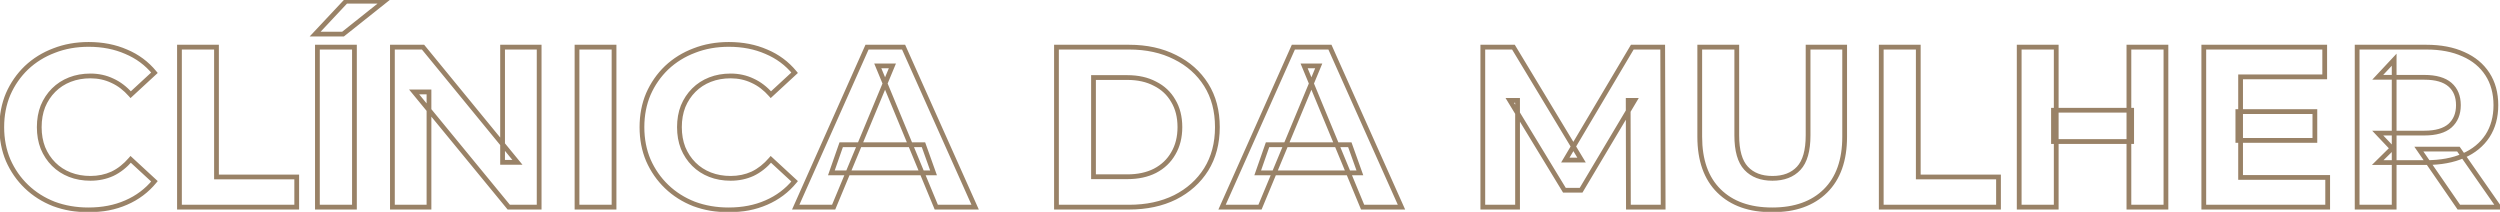 <svg xmlns="http://www.w3.org/2000/svg" width="1050" height="89" viewBox="0 0 1050 89" fill="none"><mask id="path-1-outside-1_265_629" maskUnits="userSpaceOnUse" x="-1" y="-1" width="1053" height="91" fill="black"><rect fill="white" x="-1" y="-1" width="1053" height="91"></rect><path d="M37.128 88.152C31.944 88.152 27.112 87.32 22.632 85.656C18.216 83.928 14.376 81.496 11.112 78.36C7.848 75.224 5.288 71.544 3.432 67.32C1.64 63.096 0.744 58.456 0.744 53.4C0.744 48.344 1.64 43.704 3.432 39.48C5.288 35.256 7.848 31.576 11.112 28.44C14.44 25.304 18.312 22.904 22.728 21.24C27.144 19.512 31.976 18.648 37.224 18.648C43.048 18.648 48.296 19.672 52.968 21.72C57.704 23.704 61.672 26.648 64.872 30.552L54.888 39.768C52.584 37.144 50.024 35.192 47.208 33.912C44.392 32.568 41.32 31.896 37.992 31.896C34.856 31.896 31.976 32.408 29.352 33.432C26.728 34.456 24.456 35.928 22.536 37.848C20.616 39.768 19.112 42.04 18.024 44.664C17 47.288 16.488 50.2 16.488 53.4C16.488 56.6 17 59.512 18.024 62.136C19.112 64.76 20.616 67.032 22.536 68.952C24.456 70.872 26.728 72.344 29.352 73.368C31.976 74.392 34.856 74.904 37.992 74.904C41.32 74.904 44.392 74.264 47.208 72.984C50.024 71.64 52.584 69.624 54.888 66.936L64.872 76.152C61.672 80.056 57.704 83.032 52.968 85.08C48.296 87.128 43.016 88.152 37.128 88.152ZM75.374 87V19.8H90.926V74.328H124.622V87H75.374ZM133.312 87V19.8H148.864V87H133.312ZM132.352 14.328L145.312 0.504H161.44L144.064 14.328H132.352ZM164.812 87V19.8H177.676L217.324 68.184H211.084V19.8H226.444V87H213.676L173.932 38.616H180.172V87H164.812ZM242.343 87V19.8H257.895V87H242.343ZM306.003 88.152C300.819 88.152 295.987 87.32 291.507 85.656C287.091 83.928 283.251 81.496 279.987 78.36C276.723 75.224 274.163 71.544 272.307 67.32C270.515 63.096 269.619 58.456 269.619 53.4C269.619 48.344 270.515 43.704 272.307 39.48C274.163 35.256 276.723 31.576 279.987 28.44C283.315 25.304 287.187 22.904 291.603 21.24C296.019 19.512 300.851 18.648 306.099 18.648C311.923 18.648 317.171 19.672 321.843 21.72C326.579 23.704 330.547 26.648 333.747 30.552L323.763 39.768C321.459 37.144 318.899 35.192 316.083 33.912C313.267 32.568 310.195 31.896 306.867 31.896C303.731 31.896 300.851 32.408 298.227 33.432C295.603 34.456 293.331 35.928 291.411 37.848C289.491 39.768 287.987 42.04 286.899 44.664C285.875 47.288 285.363 50.2 285.363 53.4C285.363 56.6 285.875 59.512 286.899 62.136C287.987 64.76 289.491 67.032 291.411 68.952C293.331 70.872 295.603 72.344 298.227 73.368C300.851 74.392 303.731 74.904 306.867 74.904C310.195 74.904 313.267 74.264 316.083 72.984C318.899 71.64 321.459 69.624 323.763 66.936L333.747 76.152C330.547 80.056 326.579 83.032 321.843 85.08C317.171 87.128 311.891 88.152 306.003 88.152ZM334.198 87L364.151 19.8H379.511L409.559 87H393.239L368.663 27.672H374.807L350.135 87H334.198ZM349.174 72.6L353.303 60.792H387.863L392.087 72.6H349.174ZM443.718 87V19.8H474.246C481.542 19.8 487.974 21.208 493.542 24.024C499.11 26.776 503.462 30.648 506.598 35.64C509.734 40.632 511.302 46.552 511.302 53.4C511.302 60.184 509.734 66.104 506.598 71.16C503.462 76.152 499.11 80.056 493.542 82.872C487.974 85.624 481.542 87 474.246 87H443.718ZM459.27 74.232H473.478C477.958 74.232 481.83 73.4 485.094 71.736C488.422 70.008 490.982 67.576 492.774 64.44C494.63 61.304 495.558 57.624 495.558 53.4C495.558 49.112 494.63 45.432 492.774 42.36C490.982 39.224 488.422 36.824 485.094 35.16C481.83 33.432 477.958 32.568 473.478 32.568H459.27V74.232ZM513.261 87L543.213 19.8H558.573L588.621 87H572.301L547.725 27.672H553.869L529.197 87H513.261ZM528.237 72.6L532.365 60.792H566.925L571.149 72.6H528.237ZM622.781 87V19.8H635.645L664.253 67.224H657.437L685.565 19.8H698.333L698.525 87H683.933L683.837 42.168H686.525L664.061 79.896H657.053L634.109 42.168H637.373V87H622.781ZM744.324 88.152C734.788 88.152 727.332 85.496 721.956 80.184C716.58 74.872 713.892 67.288 713.892 57.432V19.8H729.444V56.856C729.444 63.256 730.756 67.864 733.38 70.68C736.004 73.496 739.684 74.904 744.42 74.904C749.156 74.904 752.836 73.496 755.46 70.68C758.084 67.864 759.396 63.256 759.396 56.856V19.8H774.756V57.432C774.756 67.288 772.068 74.872 766.692 80.184C761.316 85.496 753.86 88.152 744.324 88.152ZM790.124 87V19.8H805.676V74.328H839.372V87H790.124ZM894.142 19.8H909.694V87H894.142V19.8ZM863.614 87H848.062V19.8H863.614V87ZM895.294 59.448H862.462V46.296H895.294V59.448ZM939.897 46.872H972.249V58.968H939.897V46.872ZM941.049 74.52H977.625V87H925.593V19.8H976.377V32.28H941.049V74.52ZM989.999 87V19.8H1019.09C1025.1 19.8 1030.29 20.792 1034.64 22.776C1038.99 24.696 1042.35 27.48 1044.72 31.128C1047.09 34.776 1048.27 39.128 1048.27 44.184C1048.27 49.176 1047.09 53.496 1044.72 57.144C1042.35 60.728 1038.99 63.48 1034.64 65.4C1030.29 67.32 1025.1 68.28 1019.09 68.28H998.639L1005.55 61.464V87H989.999ZM1032.72 87L1015.92 62.616H1032.53L1049.52 87H1032.72ZM1005.55 63.192L998.639 55.896H1018.22C1023.02 55.896 1026.61 54.872 1028.98 52.824C1031.34 50.712 1032.53 47.832 1032.53 44.184C1032.53 40.472 1031.34 37.592 1028.98 35.544C1026.61 33.496 1023.02 32.472 1018.22 32.472H998.639L1005.55 25.08V63.192Z"></path></mask><path d="M22.632 85.656L22.268 86.587L22.276 86.59L22.284 86.593L22.632 85.656ZM11.112 78.36L10.419 79.081L10.419 79.081L11.112 78.36ZM3.432 67.32L2.511 67.711L2.516 67.722L3.432 67.32ZM3.432 39.48L2.516 39.078L2.511 39.089L3.432 39.48ZM11.112 28.44L10.426 27.712L10.419 27.719L11.112 28.44ZM22.728 21.24L23.081 22.176L23.092 22.171L22.728 21.24ZM52.968 21.72L52.566 22.636L52.574 22.639L52.582 22.642L52.968 21.72ZM64.872 30.552L65.55 31.287L66.243 30.647L65.645 29.918L64.872 30.552ZM54.888 39.768L54.137 40.428L54.813 41.198L55.566 40.503L54.888 39.768ZM47.208 33.912L46.777 34.815L46.786 34.819L46.794 34.822L47.208 33.912ZM22.536 37.848L23.243 38.555L23.243 38.555L22.536 37.848ZM18.024 44.664L17.1 44.281L17.096 44.291L17.092 44.3L18.024 44.664ZM18.024 62.136L17.092 62.499L17.096 62.509L17.1 62.519L18.024 62.136ZM22.536 68.952L21.829 69.659L21.829 69.659L22.536 68.952ZM47.208 72.984L47.622 73.894L47.63 73.891L47.639 73.886L47.208 72.984ZM54.888 66.936L55.566 66.201L54.804 65.498L54.129 66.285L54.888 66.936ZM64.872 76.152L65.645 76.786L66.243 76.057L65.55 75.417L64.872 76.152ZM52.968 85.08L52.571 84.162L52.566 84.164L52.968 85.08ZM37.128 87.152C32.053 87.152 27.34 86.338 22.98 84.719L22.284 86.593C26.884 88.302 31.835 89.152 37.128 89.152V87.152ZM22.996 84.725C18.697 83.042 14.97 80.68 11.805 77.639L10.419 79.081C13.782 82.312 17.735 84.814 22.268 86.587L22.996 84.725ZM11.805 77.639C8.637 74.595 6.152 71.024 4.348 66.918L2.516 67.722C4.424 72.064 7.059 75.853 10.419 79.081L11.805 77.639ZM4.353 66.929C2.618 62.841 1.744 58.336 1.744 53.4H-0.256C-0.256 58.577 0.662 63.351 2.511 67.71L4.353 66.929ZM1.744 53.4C1.744 48.465 2.618 43.959 4.353 39.87L2.511 39.089C0.662 43.449 -0.256 48.224 -0.256 53.4H1.744ZM4.348 39.882C6.152 35.776 8.637 32.205 11.805 29.161L10.419 27.719C7.059 30.947 4.424 34.736 2.516 39.078L4.348 39.882ZM11.798 29.168C15.027 26.125 18.784 23.795 23.081 22.176L22.375 20.304C17.84 22.013 13.854 24.483 10.426 27.712L11.798 29.168ZM23.092 22.171C27.381 20.493 32.087 19.648 37.224 19.648V17.648C31.865 17.648 26.907 18.531 22.364 20.309L23.092 22.171ZM37.224 19.648C42.929 19.648 48.038 20.651 52.566 22.636L53.37 20.804C48.554 18.693 43.167 17.648 37.224 17.648V19.648ZM52.582 22.642C57.17 24.564 61.004 27.41 64.099 31.186L65.645 29.918C62.34 25.886 58.238 22.844 53.354 20.798L52.582 22.642ZM64.194 29.817L54.21 39.033L55.566 40.503L65.55 31.287L64.194 29.817ZM55.639 39.108C53.254 36.391 50.583 34.347 47.622 33.002L46.794 34.822C49.465 36.037 51.914 37.897 54.137 40.428L55.639 39.108ZM47.639 33.01C44.679 31.597 41.459 30.896 37.992 30.896V32.896C41.181 32.896 44.105 33.539 46.777 34.815L47.639 33.01ZM37.992 30.896C34.746 30.896 31.741 31.426 28.988 32.5L29.715 34.364C32.211 33.39 34.966 32.896 37.992 32.896V30.896ZM28.988 32.5C26.241 33.573 23.85 35.119 21.829 37.141L23.243 38.555C25.062 36.736 27.215 35.339 29.715 34.364L28.988 32.5ZM21.829 37.141C19.812 39.158 18.236 41.541 17.1 44.281L18.948 45.047C19.988 42.538 21.42 40.378 23.243 38.555L21.829 37.141ZM17.092 44.3C16.017 47.055 15.488 50.092 15.488 53.4H17.488C17.488 50.308 17.983 47.521 18.956 45.028L17.092 44.3ZM15.488 53.4C15.488 56.708 16.017 59.745 17.092 62.499L18.956 61.773C17.983 59.279 17.488 56.492 17.488 53.4H15.488ZM17.1 62.519C18.236 65.258 19.812 67.642 21.829 69.659L23.243 68.245C21.42 66.422 19.988 64.261 18.948 61.753L17.1 62.519ZM21.829 69.659C23.85 71.68 26.241 73.227 28.988 74.3L29.715 72.436C27.215 71.461 25.062 70.064 23.243 68.245L21.829 69.659ZM28.988 74.3C31.741 75.374 34.746 75.904 37.992 75.904V73.904C34.966 73.904 32.211 73.41 29.715 72.436L28.988 74.3ZM37.992 75.904C41.452 75.904 44.666 75.238 47.622 73.894L46.794 72.074C44.118 73.29 41.188 73.904 37.992 73.904V75.904ZM47.639 73.886C50.596 72.475 53.265 70.366 55.647 67.587L54.129 66.285C51.903 68.882 49.452 70.805 46.777 72.082L47.639 73.886ZM54.21 67.671L64.194 76.887L65.55 75.417L55.566 66.201L54.21 67.671ZM64.099 75.518C61.002 79.296 57.164 82.176 52.571 84.162L53.365 85.998C58.244 83.888 62.342 80.816 65.645 76.786L64.099 75.518ZM52.566 84.164C48.039 86.149 42.899 87.152 37.128 87.152V89.152C43.133 89.152 48.553 88.107 53.37 85.996L52.566 84.164ZM75.374 87H74.374V88H75.374V87ZM75.374 19.8V18.8H74.374V19.8H75.374ZM90.926 19.8H91.926V18.8H90.926V19.8ZM90.926 74.328H89.926V75.328H90.926V74.328ZM124.622 74.328H125.622V73.328H124.622V74.328ZM124.622 87V88H125.622V87H124.622ZM76.374 87V19.8H74.374V87H76.374ZM75.374 20.8H90.926V18.8H75.374V20.8ZM89.926 19.8V74.328H91.926V19.8H89.926ZM90.926 75.328H124.622V73.328H90.926V75.328ZM123.622 74.328V87H125.622V74.328H123.622ZM124.622 86H75.374V88H124.622V86ZM133.312 87H132.312V88H133.312V87ZM133.312 19.8V18.8H132.312V19.8H133.312ZM148.864 19.8H149.864V18.8H148.864V19.8ZM148.864 87V88H149.864V87H148.864ZM132.352 14.328L131.622 13.644L130.044 15.328H132.352V14.328ZM145.312 0.504V-0.496H144.879L144.582 -0.18L145.312 0.504ZM161.44 0.504L162.062 1.287L164.303 -0.496H161.44V0.504ZM144.064 14.328V15.328H144.413L144.686 15.111L144.064 14.328ZM134.312 87V19.8H132.312V87H134.312ZM133.312 20.8H148.864V18.8H133.312V20.8ZM147.864 19.8V87H149.864V19.8H147.864ZM148.864 86H133.312V88H148.864V86ZM133.081 15.012L146.041 1.188L144.582 -0.18L131.622 13.644L133.081 15.012ZM145.312 1.504H161.44V-0.496H145.312V1.504ZM160.817 -0.279L143.441 13.545L144.686 15.111L162.062 1.287L160.817 -0.279ZM144.064 13.328H132.352V15.328H144.064V13.328ZM164.812 87H163.812V88H164.812V87ZM164.812 19.8V18.8H163.812V19.8H164.812ZM177.676 19.8L178.449 19.166L178.149 18.8H177.676V19.8ZM217.324 68.184V69.184H219.436L218.097 67.55L217.324 68.184ZM211.084 68.184H210.084V69.184H211.084V68.184ZM211.084 19.8V18.8H210.084V19.8H211.084ZM226.444 19.8H227.444V18.8H226.444V19.8ZM226.444 87V88H227.444V87H226.444ZM213.676 87L212.903 87.635L213.203 88H213.676V87ZM173.932 38.616V37.616H171.816L173.159 39.251L173.932 38.616ZM180.172 38.616H181.172V37.616H180.172V38.616ZM180.172 87V88H181.172V87H180.172ZM165.812 87V19.8H163.812V87H165.812ZM164.812 20.8H177.676V18.8H164.812V20.8ZM176.902 20.434L216.55 68.818L218.097 67.55L178.449 19.166L176.902 20.434ZM217.324 67.184H211.084V69.184H217.324V67.184ZM212.084 68.184V19.8H210.084V68.184H212.084ZM211.084 20.8H226.444V18.8H211.084V20.8ZM225.444 19.8V87H227.444V19.8H225.444ZM226.444 86H213.676V88H226.444V86ZM214.448 86.365L174.704 37.981L173.159 39.251L212.903 87.635L214.448 86.365ZM173.932 39.616H180.172V37.616H173.932V39.616ZM179.172 38.616V87H181.172V38.616H179.172ZM180.172 86H164.812V88H180.172V86ZM242.343 87H241.343V88H242.343V87ZM242.343 19.8V18.8H241.343V19.8H242.343ZM257.895 19.8H258.895V18.8H257.895V19.8ZM257.895 87V88H258.895V87H257.895ZM243.343 87V19.8H241.343V87H243.343ZM242.343 20.8H257.895V18.8H242.343V20.8ZM256.895 19.8V87H258.895V19.8H256.895ZM257.895 86H242.343V88H257.895V86ZM291.507 85.656L291.143 86.587L291.151 86.59L291.159 86.593L291.507 85.656ZM279.987 78.36L279.294 79.081L279.294 79.081L279.987 78.36ZM272.307 67.32L271.386 67.711L271.391 67.722L272.307 67.32ZM272.307 39.48L271.391 39.078L271.386 39.089L272.307 39.48ZM279.987 28.44L279.301 27.712L279.294 27.719L279.987 28.44ZM291.603 21.24L291.956 22.176L291.967 22.171L291.603 21.24ZM321.843 21.72L321.442 22.636L321.449 22.639L321.457 22.642L321.843 21.72ZM333.747 30.552L334.425 31.287L335.118 30.647L334.52 29.918L333.747 30.552ZM323.763 39.768L323.012 40.428L323.688 41.198L324.441 40.503L323.763 39.768ZM316.083 33.912L315.652 34.815L315.661 34.819L315.669 34.822L316.083 33.912ZM291.411 37.848L292.118 38.555L292.118 38.555L291.411 37.848ZM286.899 44.664L285.975 44.281L285.971 44.291L285.967 44.3L286.899 44.664ZM286.899 62.136L285.967 62.499L285.971 62.509L285.975 62.519L286.899 62.136ZM291.411 68.952L290.704 69.659L290.704 69.659L291.411 68.952ZM316.083 72.984L316.497 73.894L316.505 73.891L316.514 73.886L316.083 72.984ZM323.763 66.936L324.441 66.201L323.679 65.498L323.004 66.285L323.763 66.936ZM333.747 76.152L334.52 76.786L335.118 76.057L334.425 75.417L333.747 76.152ZM321.843 85.08L321.446 84.162L321.442 84.164L321.843 85.08ZM306.003 87.152C300.928 87.152 296.215 86.338 291.855 84.719L291.159 86.593C295.759 88.302 300.71 89.152 306.003 89.152V87.152ZM291.871 84.725C287.572 83.042 283.845 80.68 280.68 77.639L279.294 79.081C282.657 82.312 286.61 84.814 291.143 86.587L291.871 84.725ZM280.68 77.639C277.512 74.595 275.027 71.024 273.223 66.918L271.391 67.722C273.299 72.064 275.934 75.853 279.294 79.081L280.68 77.639ZM273.228 66.929C271.493 62.841 270.619 58.336 270.619 53.4H268.619C268.619 58.577 269.537 63.351 271.386 67.71L273.228 66.929ZM270.619 53.4C270.619 48.465 271.493 43.959 273.228 39.87L271.386 39.089C269.537 43.449 268.619 48.224 268.619 53.4H270.619ZM273.223 39.882C275.027 35.776 277.512 32.205 280.68 29.161L279.294 27.719C275.934 30.947 273.299 34.736 271.391 39.078L273.223 39.882ZM280.673 29.168C283.901 26.125 287.659 23.795 291.956 22.176L291.25 20.304C286.715 22.013 282.729 24.483 279.301 27.712L280.673 29.168ZM291.967 22.171C296.256 20.493 300.962 19.648 306.099 19.648V17.648C300.74 17.648 295.782 18.531 291.239 20.309L291.967 22.171ZM306.099 19.648C311.804 19.648 316.913 20.651 321.442 22.636L322.244 20.804C317.429 18.693 312.042 17.648 306.099 17.648V19.648ZM321.457 22.642C326.045 24.564 329.879 27.41 332.974 31.186L334.52 29.918C331.215 25.886 327.113 22.844 322.229 20.798L321.457 22.642ZM333.069 29.817L323.085 39.033L324.441 40.503L334.425 31.287L333.069 29.817ZM324.514 39.108C322.129 36.391 319.458 34.347 316.497 33.002L315.669 34.822C318.34 36.037 320.789 37.897 323.012 40.428L324.514 39.108ZM316.514 33.01C313.554 31.597 310.334 30.896 306.867 30.896V32.896C310.056 32.896 312.98 33.539 315.652 34.815L316.514 33.01ZM306.867 30.896C303.621 30.896 300.616 31.426 297.863 32.5L298.591 34.364C301.086 33.39 303.841 32.896 306.867 32.896V30.896ZM297.863 32.5C295.116 33.573 292.725 35.119 290.704 37.141L292.118 38.555C293.937 36.736 296.09 35.339 298.591 34.364L297.863 32.5ZM290.704 37.141C288.687 39.158 287.111 41.541 285.975 44.281L287.823 45.047C288.863 42.538 290.295 40.378 292.118 38.555L290.704 37.141ZM285.967 44.3C284.892 47.055 284.363 50.092 284.363 53.4H286.363C286.363 50.308 286.858 47.521 287.831 45.028L285.967 44.3ZM284.363 53.4C284.363 56.708 284.892 59.745 285.967 62.499L287.831 61.773C286.858 59.279 286.363 56.492 286.363 53.4H284.363ZM285.975 62.519C287.111 65.258 288.687 67.642 290.704 69.659L292.118 68.245C290.295 66.422 288.863 64.261 287.823 61.753L285.975 62.519ZM290.704 69.659C292.725 71.68 295.116 73.227 297.863 74.3L298.591 72.436C296.09 71.461 293.937 70.064 292.118 68.245L290.704 69.659ZM297.863 74.3C300.616 75.374 303.621 75.904 306.867 75.904V73.904C303.841 73.904 301.086 73.41 298.591 72.436L297.863 74.3ZM306.867 75.904C310.327 75.904 313.541 75.238 316.497 73.894L315.669 72.074C312.993 73.29 310.063 73.904 306.867 73.904V75.904ZM316.514 73.886C319.471 72.475 322.14 70.366 324.522 67.587L323.004 66.285C320.778 68.882 318.327 70.805 315.652 72.082L316.514 73.886ZM323.085 67.671L333.069 76.887L334.425 75.417L324.441 66.201L323.085 67.671ZM332.974 75.518C329.877 79.296 326.039 82.176 321.446 84.162L322.24 85.998C327.119 83.888 331.217 80.816 334.52 76.786L332.974 75.518ZM321.442 84.164C316.914 86.149 311.774 87.152 306.003 87.152V89.152C312.008 89.152 317.428 88.107 322.244 85.996L321.442 84.164ZM334.198 87L333.285 86.593L332.658 88H334.198V87ZM364.151 19.8V18.8H363.501L363.237 19.393L364.151 19.8ZM379.511 19.8L380.423 19.392L380.159 18.8H379.511V19.8ZM409.559 87V88H411.101L410.471 86.592L409.559 87ZM393.239 87L392.315 87.383L392.57 88H393.239V87ZM368.663 27.672V26.672H367.166L367.739 28.055L368.663 27.672ZM374.807 27.672L375.73 28.056L376.305 26.672H374.807V27.672ZM350.135 87V88H350.802L351.058 87.384L350.135 87ZM349.174 72.6L348.231 72.27L347.766 73.6H349.174V72.6ZM353.303 60.792V59.792H352.593L352.359 60.462L353.303 60.792ZM387.863 60.792L388.804 60.455L388.567 59.792H387.863V60.792ZM392.087 72.6V73.6H393.506L393.028 72.263L392.087 72.6ZM335.112 87.407L365.064 20.207L363.237 19.393L333.285 86.593L335.112 87.407ZM364.151 20.8H379.511V18.8H364.151V20.8ZM378.598 20.208L408.646 87.408L410.471 86.592L380.423 19.392L378.598 20.208ZM409.559 86H393.239V88H409.559V86ZM394.162 86.617L369.586 27.289L367.739 28.055L392.315 87.383L394.162 86.617ZM368.663 28.672H374.807V26.672H368.663V28.672ZM373.883 27.288L349.211 86.616L351.058 87.384L375.73 28.056L373.883 27.288ZM350.135 86H334.198V88H350.135V86ZM350.118 72.93L354.246 61.122L352.359 60.462L348.231 72.27L350.118 72.93ZM353.303 61.792H387.863V59.792H353.303V61.792ZM386.921 61.129L391.145 72.937L393.028 72.263L388.804 60.455L386.921 61.129ZM392.087 71.6H349.174V73.6H392.087V71.6ZM443.718 87H442.718V88H443.718V87ZM443.718 19.8V18.8H442.718V19.8H443.718ZM493.542 24.024L493.091 24.916L493.099 24.921L493.542 24.024ZM506.598 71.16L507.445 71.692L507.448 71.687L506.598 71.16ZM493.542 82.872L493.985 83.769L493.993 83.764L493.542 82.872ZM459.27 74.232H458.27V75.232H459.27V74.232ZM485.094 71.736L485.548 72.627L485.555 72.624L485.094 71.736ZM492.774 64.44L491.913 63.931L491.91 63.937L491.906 63.944L492.774 64.44ZM492.774 42.36L491.906 42.856L491.912 42.867L491.918 42.877L492.774 42.36ZM485.094 35.16L484.626 36.044L484.636 36.049L484.647 36.054L485.094 35.16ZM459.27 32.568V31.568H458.27V32.568H459.27ZM444.718 87V19.8H442.718V87H444.718ZM443.718 20.8H474.246V18.8H443.718V20.8ZM474.246 20.8C481.412 20.8 487.684 22.182 493.091 24.916L493.993 23.132C488.264 20.234 481.672 18.8 474.246 18.8V20.8ZM493.099 24.921C498.511 27.595 502.719 31.345 505.751 36.172L507.445 35.108C504.205 29.951 499.709 25.957 493.985 23.128L493.099 24.921ZM505.751 36.172C508.772 40.98 510.302 46.709 510.302 53.4H512.302C512.302 46.395 510.696 40.284 507.445 35.108L505.751 36.172ZM510.302 53.4C510.302 60.025 508.773 65.757 505.748 70.633L507.448 71.687C510.695 66.451 512.302 60.343 512.302 53.4H510.302ZM505.751 70.628C502.718 75.457 498.506 79.241 493.091 81.98L493.993 83.764C499.714 80.871 504.206 76.847 507.445 71.692L505.751 70.628ZM493.099 81.975C487.691 84.648 481.415 86 474.246 86V88C481.669 88 488.257 86.6 493.985 83.769L493.099 81.975ZM474.246 86H443.718V88H474.246V86ZM459.27 75.232H473.478V73.232H459.27V75.232ZM473.478 75.232C478.081 75.232 482.116 74.377 485.548 72.627L484.64 70.845C481.544 72.423 477.835 73.232 473.478 73.232V75.232ZM485.555 72.624C489.047 70.811 491.751 68.246 493.642 64.936L491.906 63.944C490.213 66.906 487.797 69.206 484.633 70.849L485.555 72.624ZM493.635 64.949C495.596 61.636 496.558 57.774 496.558 53.4H494.558C494.558 57.474 493.664 60.972 491.913 63.931L493.635 64.949ZM496.558 53.4C496.558 48.965 495.597 45.099 493.63 41.843L491.918 42.877C493.663 45.765 494.558 49.259 494.558 53.4H496.558ZM493.642 41.864C491.749 38.551 489.04 36.015 485.541 34.266L484.647 36.054C487.804 37.633 490.215 39.897 491.906 42.856L493.642 41.864ZM485.562 34.276C482.126 32.457 478.087 31.568 473.478 31.568V33.568C477.829 33.568 481.534 34.407 484.626 36.044L485.562 34.276ZM473.478 31.568H459.27V33.568H473.478V31.568ZM458.27 32.568V74.232H460.27V32.568H458.27ZM513.261 87L512.348 86.593L511.72 88H513.261V87ZM543.213 19.8V18.8H542.564L542.3 19.393L543.213 19.8ZM558.573 19.8L559.486 19.392L559.221 18.8H558.573V19.8ZM588.621 87V88H590.164L589.534 86.592L588.621 87ZM572.301 87L571.377 87.383L571.633 88H572.301V87ZM547.725 27.672V26.672H546.228L546.801 28.055L547.725 27.672ZM553.869 27.672L554.792 28.056L555.368 26.672H553.869V27.672ZM529.197 87V88H529.864L530.12 87.384L529.197 87ZM528.237 72.6L527.293 72.27L526.828 73.6H528.237V72.6ZM532.365 60.792V59.792H531.655L531.421 60.462L532.365 60.792ZM566.925 60.792L567.867 60.455L567.629 59.792H566.925V60.792ZM571.149 72.6V73.6H572.569L572.091 72.263L571.149 72.6ZM514.174 87.407L544.126 20.207L542.3 19.393L512.348 86.593L514.174 87.407ZM543.213 20.8H558.573V18.8H543.213V20.8ZM557.66 20.208L587.708 87.408L589.534 86.592L559.486 19.392L557.66 20.208ZM588.621 86H572.301V88H588.621V86ZM573.225 86.617L548.649 27.289L546.801 28.055L571.377 87.383L573.225 86.617ZM547.725 28.672H553.869V26.672H547.725V28.672ZM552.946 27.288L528.274 86.616L530.12 87.384L554.792 28.056L552.946 27.288ZM529.197 86H513.261V88H529.197V86ZM529.181 72.93L533.309 61.122L531.421 60.462L527.293 72.27L529.181 72.93ZM532.365 61.792H566.925V59.792H532.365V61.792ZM565.983 61.129L570.207 72.937L572.091 72.263L567.867 60.455L565.983 61.129ZM571.149 71.6H528.237V73.6H571.149V71.6ZM622.781 87H621.781V88H622.781V87ZM622.781 19.8V18.8H621.781V19.8H622.781ZM635.645 19.8L636.501 19.284L636.209 18.8H635.645V19.8ZM664.253 67.224V68.224H666.024L665.109 66.707L664.253 67.224ZM657.437 67.224L656.576 66.714L655.681 68.224H657.437V67.224ZM685.565 19.8V18.8H684.995L684.704 19.29L685.565 19.8ZM698.333 19.8L699.333 19.797L699.33 18.8H698.333V19.8ZM698.525 87V88H699.527L699.524 86.997L698.525 87ZM683.933 87L682.933 87.002L682.935 88H683.933V87ZM683.837 42.168V41.168H682.834L682.837 42.17L683.837 42.168ZM686.525 42.168L687.384 42.68L688.284 41.168H686.525V42.168ZM664.061 79.896V80.896H664.629L664.92 80.408L664.061 79.896ZM657.053 79.896L656.198 80.416L656.49 80.896H657.053V79.896ZM634.109 42.168V41.168H632.33L633.254 42.688L634.109 42.168ZM637.373 42.168H638.373V41.168H637.373V42.168ZM637.373 87V88H638.373V87H637.373ZM623.781 87V19.8H621.781V87H623.781ZM622.781 20.8H635.645V18.8H622.781V20.8ZM634.788 20.317L663.396 67.74L665.109 66.707L636.501 19.284L634.788 20.317ZM664.253 66.224H657.437V68.224H664.253V66.224ZM658.297 67.734L686.425 20.31L684.704 19.29L656.576 66.714L658.297 67.734ZM685.565 20.8H698.333V18.8H685.565V20.8ZM697.333 19.803L697.525 87.003L699.524 86.997L699.333 19.797L697.333 19.803ZM698.525 86H683.933V88H698.525V86ZM684.933 86.998L684.837 42.166L682.837 42.17L682.933 87.002L684.933 86.998ZM683.837 43.168H686.525V41.168H683.837V43.168ZM685.665 41.656L663.201 79.384L664.92 80.408L687.384 42.68L685.665 41.656ZM664.061 78.896H657.053V80.896H664.061V78.896ZM657.907 79.376L634.963 41.648L633.254 42.688L656.198 80.416L657.907 79.376ZM634.109 43.168H637.373V41.168H634.109V43.168ZM636.373 42.168V87H638.373V42.168H636.373ZM637.373 86H622.781V88H637.373V86ZM721.956 80.184L722.659 79.473L722.659 79.473L721.956 80.184ZM713.892 19.8V18.8H712.892V19.8H713.892ZM729.444 19.8H730.444V18.8H729.444V19.8ZM733.38 70.68L732.648 71.362L732.648 71.362L733.38 70.68ZM755.46 70.68L756.192 71.362L756.192 71.362L755.46 70.68ZM759.396 19.8V18.8H758.396V19.8H759.396ZM774.756 19.8H775.756V18.8H774.756V19.8ZM766.692 80.184L767.395 80.895L767.395 80.895L766.692 80.184ZM744.324 87.152C734.979 87.152 727.802 84.554 722.659 79.473L721.253 80.895C726.862 86.438 734.597 89.152 744.324 89.152V87.152ZM722.659 79.473C717.526 74.401 714.892 67.106 714.892 57.432H712.892C712.892 67.471 715.634 75.343 721.253 80.895L722.659 79.473ZM714.892 57.432V19.8H712.892V57.432H714.892ZM713.892 20.8H729.444V18.8H713.892V20.8ZM728.444 19.8V56.856H730.444V19.8H728.444ZM728.444 56.856C728.444 63.352 729.768 68.271 732.648 71.362L734.112 69.998C731.744 67.457 730.444 63.16 730.444 56.856H728.444ZM732.648 71.362C735.504 74.426 739.475 75.904 744.42 75.904V73.904C739.893 73.904 736.504 72.566 734.112 69.998L732.648 71.362ZM744.42 75.904C749.365 75.904 753.336 74.426 756.192 71.362L754.728 69.998C752.336 72.566 748.947 73.904 744.42 73.904V75.904ZM756.192 71.362C759.072 68.271 760.396 63.352 760.396 56.856H758.396C758.396 63.16 757.096 67.457 754.728 69.998L756.192 71.362ZM760.396 56.856V19.8H758.396V56.856H760.396ZM759.396 20.8H774.756V18.8H759.396V20.8ZM773.756 19.8V57.432H775.756V19.8H773.756ZM773.756 57.432C773.756 67.106 771.122 74.401 765.989 79.473L767.395 80.895C773.014 75.343 775.756 67.471 775.756 57.432H773.756ZM765.989 79.473C760.846 84.554 753.669 87.152 744.324 87.152V89.152C754.051 89.152 761.786 86.438 767.395 80.895L765.989 79.473ZM790.124 87H789.124V88H790.124V87ZM790.124 19.8V18.8H789.124V19.8H790.124ZM805.676 19.8H806.676V18.8H805.676V19.8ZM805.676 74.328H804.676V75.328H805.676V74.328ZM839.372 74.328H840.372V73.328H839.372V74.328ZM839.372 87V88H840.372V87H839.372ZM791.124 87V19.8H789.124V87H791.124ZM790.124 20.8H805.676V18.8H790.124V20.8ZM804.676 19.8V74.328H806.676V19.8H804.676ZM805.676 75.328H839.372V73.328H805.676V75.328ZM838.372 74.328V87H840.372V74.328H838.372ZM839.372 86H790.124V88H839.372V86ZM894.142 19.8V18.8H893.142V19.8H894.142ZM909.694 19.8H910.694V18.8H909.694V19.8ZM909.694 87V88H910.694V87H909.694ZM894.142 87H893.142V88H894.142V87ZM863.614 87V88H864.614V87H863.614ZM848.062 87H847.062V88H848.062V87ZM848.062 19.8V18.8H847.062V19.8H848.062ZM863.614 19.8H864.614V18.8H863.614V19.8ZM895.294 59.448V60.448H896.294V59.448H895.294ZM862.462 59.448H861.462V60.448H862.462V59.448ZM862.462 46.296V45.296H861.462V46.296H862.462ZM895.294 46.296H896.294V45.296H895.294V46.296ZM894.142 20.8H909.694V18.8H894.142V20.8ZM908.694 19.8V87H910.694V19.8H908.694ZM909.694 86H894.142V88H909.694V86ZM895.142 87V19.8H893.142V87H895.142ZM863.614 86H848.062V88H863.614V86ZM849.062 87V19.8H847.062V87H849.062ZM848.062 20.8H863.614V18.8H848.062V20.8ZM862.614 19.8V87H864.614V19.8H862.614ZM895.294 58.448H862.462V60.448H895.294V58.448ZM863.462 59.448V46.296H861.462V59.448H863.462ZM862.462 47.296H895.294V45.296H862.462V47.296ZM894.294 46.296V59.448H896.294V46.296H894.294ZM939.897 46.872V45.872H938.897V46.872H939.897ZM972.249 46.872H973.249V45.872H972.249V46.872ZM972.249 58.968V59.968H973.249V58.968H972.249ZM939.897 58.968H938.897V59.968H939.897V58.968ZM941.049 74.52H940.049V75.52H941.049V74.52ZM977.625 74.52H978.625V73.52H977.625V74.52ZM977.625 87V88H978.625V87H977.625ZM925.593 87H924.593V88H925.593V87ZM925.593 19.8V18.8H924.593V19.8H925.593ZM976.377 19.8H977.377V18.8H976.377V19.8ZM976.377 32.28V33.28H977.377V32.28H976.377ZM941.049 32.28V31.28H940.049V32.28H941.049ZM939.897 47.872H972.249V45.872H939.897V47.872ZM971.249 46.872V58.968H973.249V46.872H971.249ZM972.249 57.968H939.897V59.968H972.249V57.968ZM940.897 58.968V46.872H938.897V58.968H940.897ZM941.049 75.52H977.625V73.52H941.049V75.52ZM976.625 74.52V87H978.625V74.52H976.625ZM977.625 86H925.593V88H977.625V86ZM926.593 87V19.8H924.593V87H926.593ZM925.593 20.8H976.377V18.8H925.593V20.8ZM975.377 19.8V32.28H977.377V19.8H975.377ZM976.377 31.28H941.049V33.28H976.377V31.28ZM940.049 32.28V74.52H942.049V32.28H940.049ZM989.999 87H988.999V88H989.999V87ZM989.999 19.8V18.8H988.999V19.8H989.999ZM1034.64 22.776L1034.22 23.686L1034.24 23.691L1034.64 22.776ZM1044.72 31.128L1043.88 31.672L1043.88 31.672L1044.72 31.128ZM1044.72 57.144L1045.55 57.695L1045.56 57.688L1044.72 57.144ZM1034.64 65.4L1035.04 66.315L1035.04 66.315L1034.64 65.4ZM998.639 68.28L997.937 67.568L996.201 69.28H998.639V68.28ZM1005.55 61.464H1006.55V59.074L1004.85 60.752L1005.55 61.464ZM1005.55 87V88H1006.55V87H1005.55ZM1032.72 87L1031.9 87.567L1032.19 88H1032.72V87ZM1015.92 62.616V61.616H1014.02L1015.1 63.183L1015.92 62.616ZM1032.53 62.616L1033.35 62.044L1033.05 61.616H1032.53V62.616ZM1049.52 87V88H1051.43L1050.34 86.428L1049.52 87ZM1005.55 63.192L1004.83 63.88L1006.55 65.702V63.192H1005.55ZM998.639 55.896V54.896H996.314L997.913 56.584L998.639 55.896ZM1028.98 52.824L1029.63 53.58L1029.64 53.575L1029.64 53.57L1028.98 52.824ZM998.639 32.472L997.909 31.789L996.335 33.472H998.639V32.472ZM1005.55 25.08H1006.55V22.546L1004.82 24.397L1005.55 25.08ZM990.999 87V19.8H988.999V87H990.999ZM989.999 20.8H1019.09V18.8H989.999V20.8ZM1019.09 20.8C1025 20.8 1030.03 21.774 1034.22 23.686L1035.05 21.866C1030.54 19.809 1025.21 18.8 1019.09 18.8V20.8ZM1034.24 23.691C1038.43 25.54 1041.63 28.203 1043.88 31.672L1045.56 30.584C1043.07 26.757 1039.56 23.852 1035.04 21.861L1034.24 23.691ZM1043.88 31.672C1046.13 35.133 1047.27 39.289 1047.27 44.184H1049.27C1049.27 38.967 1048.05 34.419 1045.56 30.584L1043.88 31.672ZM1047.27 44.184C1047.27 49.012 1046.13 53.137 1043.88 56.599L1045.56 57.688C1048.05 53.855 1049.27 49.34 1049.27 44.184H1047.27ZM1043.88 56.593C1041.63 60 1038.43 62.634 1034.24 64.485L1035.04 66.315C1039.55 64.326 1043.07 61.456 1045.55 57.695L1043.88 56.593ZM1034.24 64.485C1030.04 66.336 1025 67.28 1019.09 67.28V69.28C1025.21 69.28 1030.53 68.304 1035.04 66.315L1034.24 64.485ZM1019.09 67.28H998.639V69.28H1019.09V67.28ZM999.341 68.992L1006.25 62.176L1004.85 60.752L997.937 67.568L999.341 68.992ZM1004.55 61.464V87H1006.55V61.464H1004.55ZM1005.55 86H989.999V88H1005.55V86ZM1033.54 86.433L1016.74 62.049L1015.1 63.183L1031.9 87.567L1033.54 86.433ZM1015.92 63.616H1032.53V61.616H1015.92V63.616ZM1031.71 63.188L1048.7 87.572L1050.34 86.428L1033.35 62.044L1031.71 63.188ZM1049.52 86H1032.72V88H1049.52V86ZM1006.28 62.504L999.365 55.208L997.913 56.584L1004.83 63.88L1006.28 62.504ZM998.639 56.896H1018.22V54.896H998.639V56.896ZM1018.22 56.896C1023.14 56.896 1027 55.851 1029.63 53.58L1028.32 52.068C1026.21 53.893 1022.91 54.896 1018.22 54.896V56.896ZM1029.64 53.57C1032.25 51.239 1033.53 48.07 1033.53 44.184H1031.53C1031.53 47.594 1030.43 50.185 1028.31 52.078L1029.64 53.57ZM1033.53 44.184C1033.53 40.241 1032.26 37.061 1029.63 34.788L1028.32 36.3C1030.43 38.123 1031.53 40.703 1031.53 44.184H1033.53ZM1029.63 34.788C1027 32.517 1023.14 31.472 1018.22 31.472V33.472C1022.91 33.472 1026.21 34.475 1028.32 36.3L1029.63 34.788ZM1018.22 31.472H998.639V33.472H1018.22V31.472ZM999.37 33.155L1006.28 25.763L1004.82 24.397L997.909 31.789L999.37 33.155ZM1004.55 25.08V63.192H1006.55V25.08H1004.55Z" fill="#998267" mask="url(#path-1-outside-1_265_629)"></path></svg>
